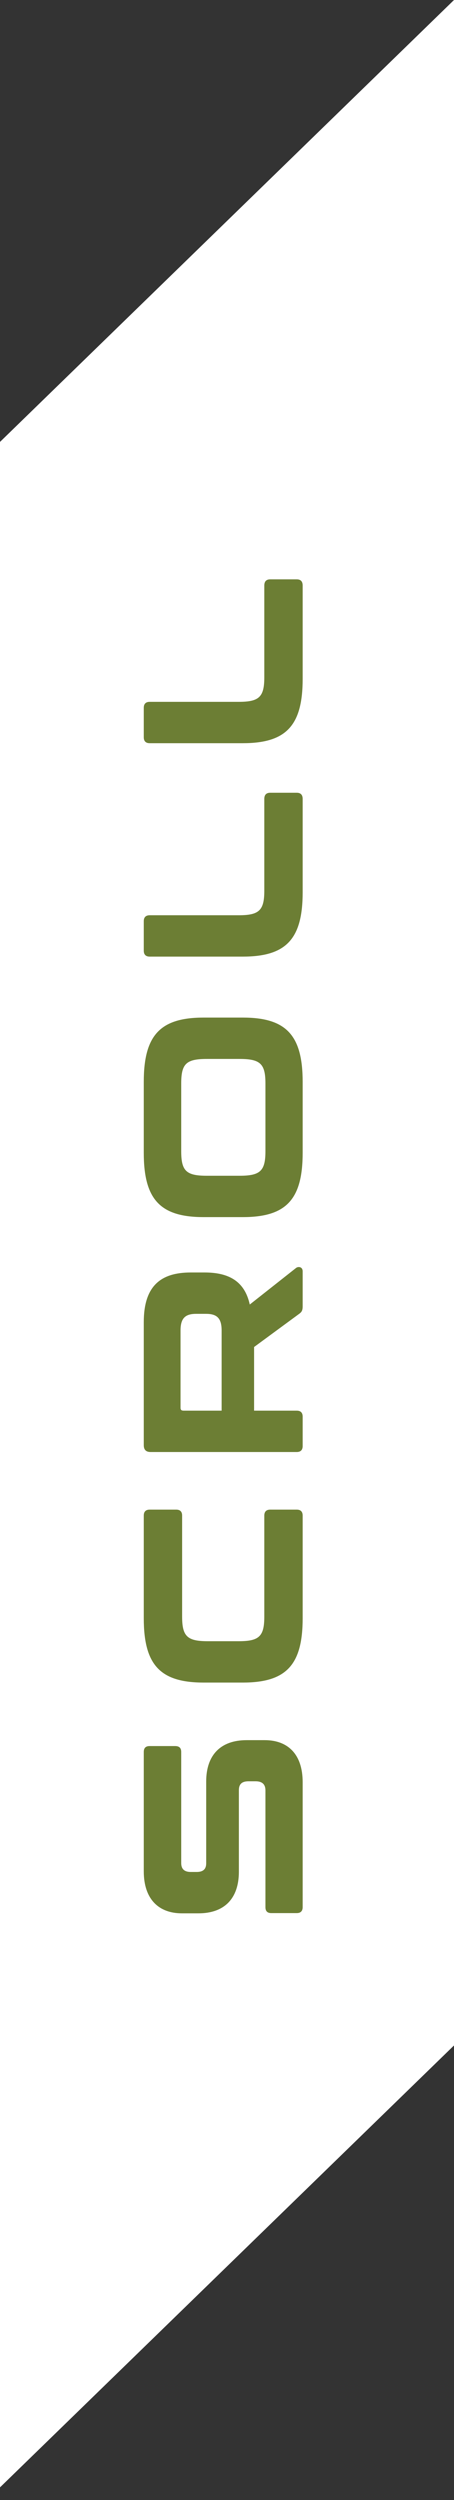 <svg fill="none" height="99" viewBox="0 0 18 99" width="18" xmlns="http://www.w3.org/2000/svg"><rect x="0" y="0" width="18" height="99" fill="#333333" stroke="none"/><path d="m0 17.5 18-17.5v81l-18 17.5z" fill="#fff"/><path d="m5.7 74.103c0 1.116.603 1.665 1.512 1.665h.657c1.017 0 1.602-.576 1.602-1.647v-3.231c0-.243.126-.351.378-.351h.288c.243 0 .387.108.387.36v4.626c0 .153.072.234.234.234h1.008c.153 0 .234-.081.234-.234v-4.95c0-1.125-.603-1.665-1.503-1.665h-.72c-1.017 0-1.602.576-1.602 1.638v3.24c0 .234-.126.342-.378.342h-.234c-.243 0-.378-.108-.378-.351v-4.401c0-.162-.081-.234-.243-.234h-1.008c-.153 0-.234.072-.234.234zm0-10.02c0 1.845.648 2.547 2.376 2.547h1.548c1.728 0 2.376-.702 2.376-2.547v-4.068c0-.153-.081-.234-.234-.234h-1.053c-.153 0-.234.081-.234.234v4.005c0 .783-.207.972-1.017.972h-1.224c-.81 0-1.017-.189-1.017-.972v-4.005c0-.153-.081-.234-.234-.234h-1.053c-.153 0-.234.081-.234.234zm0-6.853c0 .18.09.27.27.27h5.796c.153 0 .234-.081.234-.234v-1.17c0-.153-.081-.234-.234-.234h-1.692v-2.52l1.8-1.323c.081-.063.126-.117.126-.288v-1.386c0-.189-.18-.198-.261-.135l-1.836 1.449c-.198-.9-.801-1.269-1.791-1.269h-.549c-1.215 0-1.863.558-1.863 1.971zm1.575-1.368c-.081 0-.117-.036-.117-.108v-3.069c0-.495.198-.657.621-.657h.387c.423 0 .621.162.621.657v3.177zm-1.575-10.211c0 1.845.648 2.547 2.376 2.547h1.548c1.728 0 2.376-.702 2.376-2.547v-2.808c0-1.845-.648-2.547-2.376-2.547h-1.548c-1.728 0-2.376.702-2.376 2.547zm2.502.909c-.819 0-1.017-.189-1.017-.972v-2.682c0-.783.198-.972 1.017-.972h1.296c.819 0 1.026.189 1.026.972v2.682c0 .783-.207.972-1.026.972zm-2.502-8.912c0 .153.081.234.234.234h3.69c1.728 0 2.376-.702 2.376-2.547v-3.699c0-.162-.081-.243-.234-.243h-1.053c-.153 0-.234.081-.234.243v3.636c0 .783-.207.972-1.017.972h-3.528c-.153 0-.234.081-.234.234zm0-8.451c0 .153.081.234.234.234h3.69c1.728 0 2.376-.702 2.376-2.547v-3.699c0-.162-.081-.243-.234-.243h-1.053c-.153 0-.234.081-.234.243v3.636c0 .783-.207.972-1.017.972h-3.528c-.153 0-.234.081-.234.234z" fill="#6c7e34"/></svg>